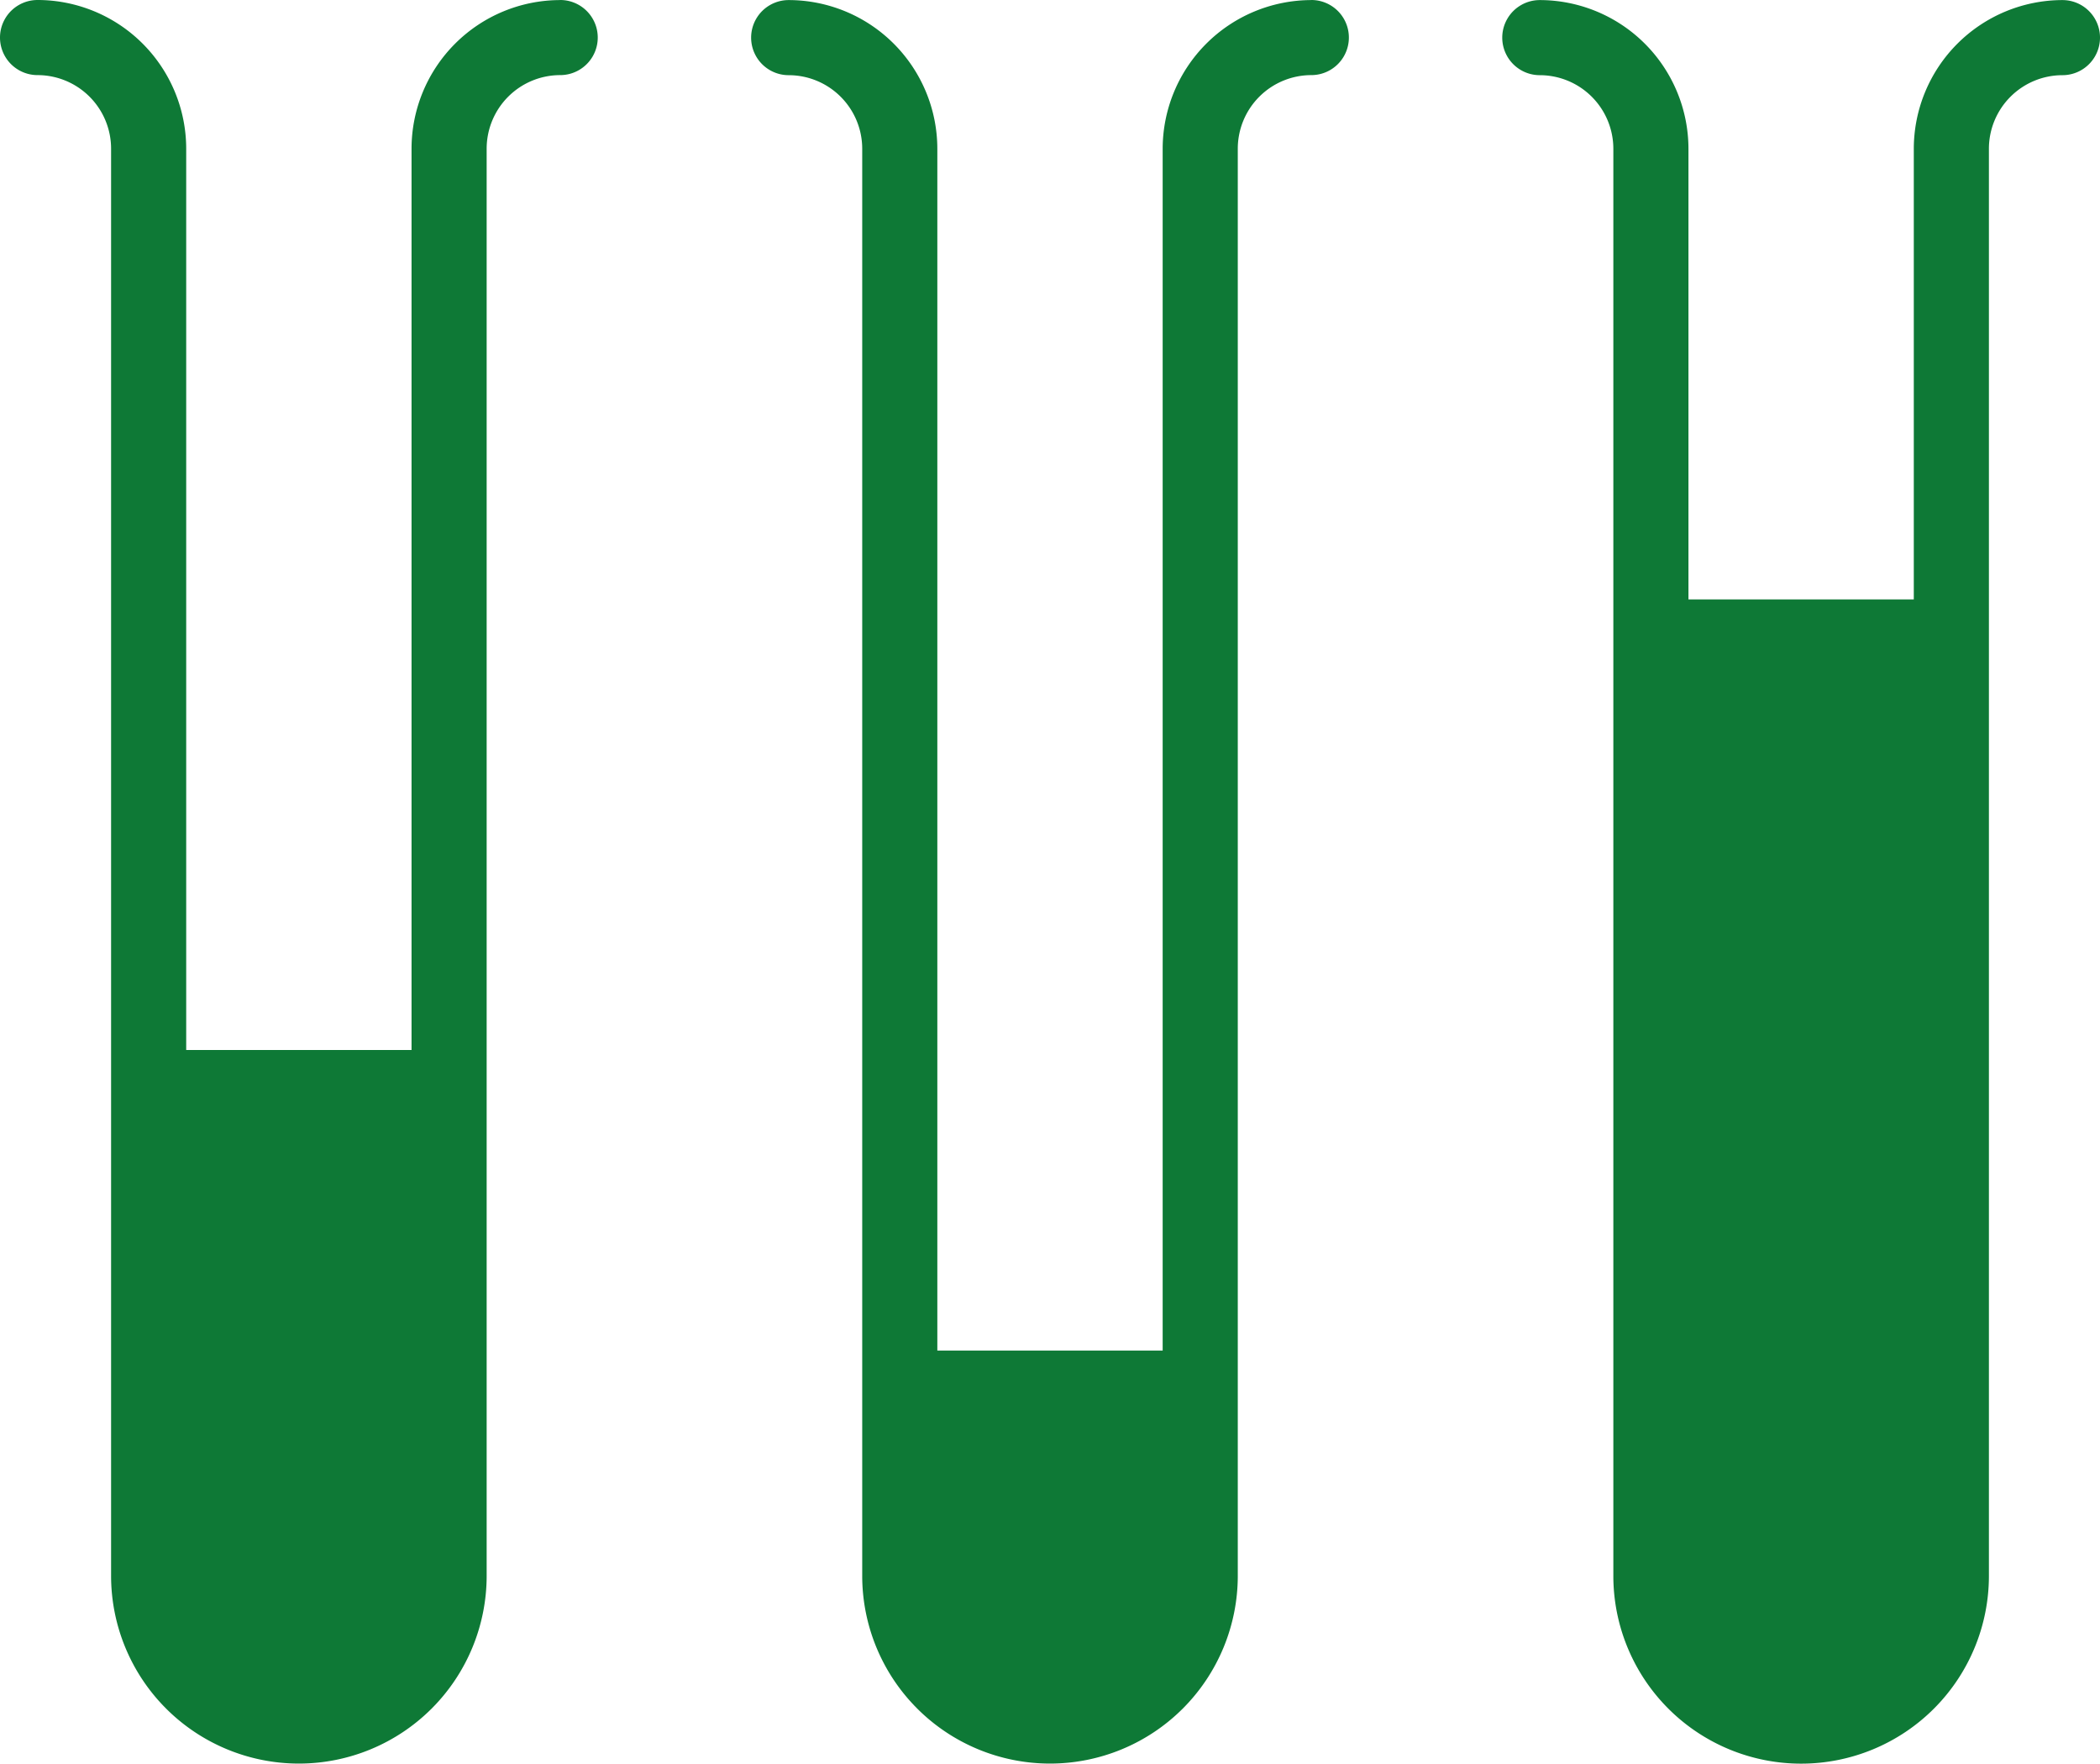 <?xml version="1.0" encoding="UTF-8"?> <svg xmlns="http://www.w3.org/2000/svg" viewBox="0 0 111.832 93.92"><defs><style> .cls-1 { fill: #0e7936; } </style></defs><g id="noun_chemical_73171" transform="translate(0 -1.04)"><path id="Path_6" data-name="Path 6" class="cls-1" d="M29.832,1.044a7.923,7.923,0,0,0-7.916,7.912v48h-12v-48A7.926,7.926,0,0,0,2,1.04a2,2,0,0,0,0,4A3.92,3.92,0,0,1,5.916,8.956v76a10,10,0,0,0,20,0v-76A3.92,3.92,0,0,1,29.832,5.04a2,2,0,1,0,0-4Z"></path><path id="Path_7" data-name="Path 7" class="cls-1" d="M69.832,1.044A7.929,7.929,0,0,0,61.916,8.96v64h-12v-64A7.926,7.926,0,0,0,42,1.044a2,2,0,0,0,0,4,3.919,3.919,0,0,1,3.916,3.912v76a10,10,0,0,0,20,0v-76A3.92,3.92,0,0,1,69.832,5.04a2,2,0,1,0,0-4Z"></path><path id="Path_8" data-name="Path 8" class="cls-1" d="M109.832,1.044a7.929,7.929,0,0,0-7.916,7.916v24h-12v-24A7.929,7.929,0,0,0,82,1.044a2,2,0,0,0,0,4A3.92,3.92,0,0,1,85.916,8.96v76a10,10,0,1,0,20,0v-76a3.92,3.92,0,0,1,3.916-3.916,2,2,0,1,0,0-4Z"></path></g></svg> 